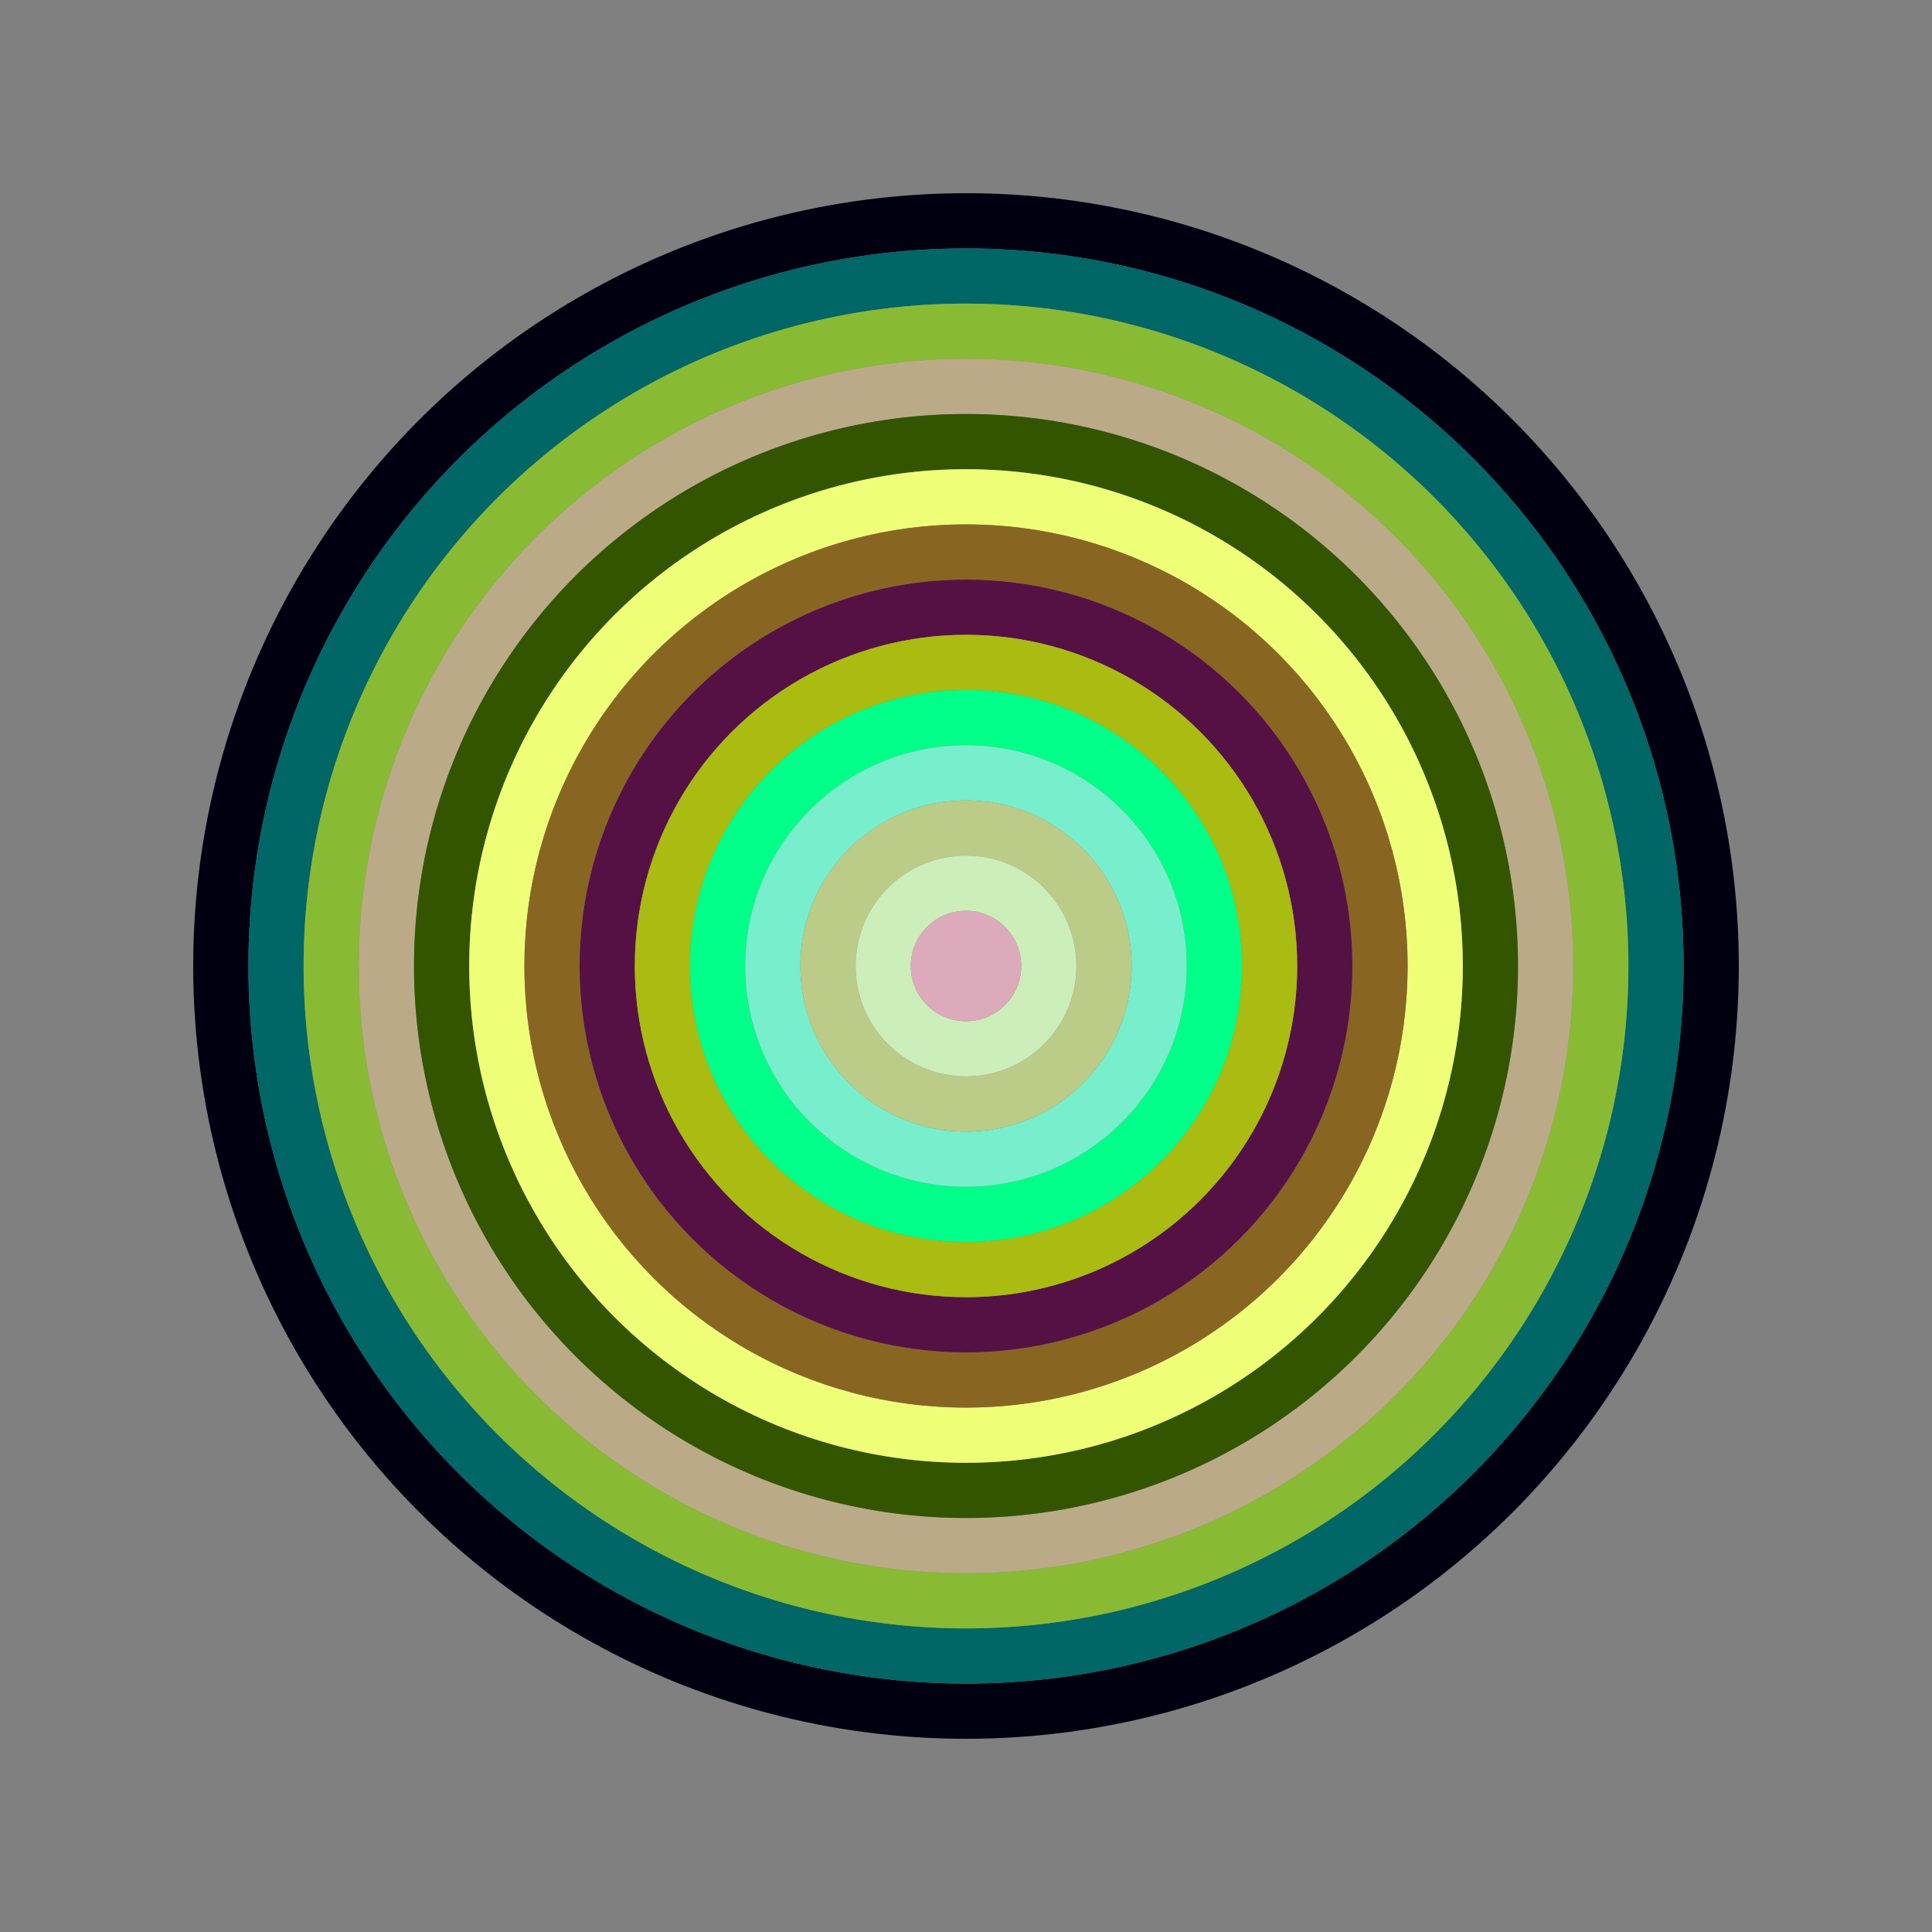 <svg id="0x10668b3ba8350ef7862514ab10f87ecbc8cebdab" viewBox="0 0 700 700" xmlns="http://www.w3.org/2000/svg"><rect x="0" y="0" width="700" height="700" fill="#808080" stroke="none"/><style>.a{stroke-width:20;}</style><g class="a" fill="none"><circle cx="350" cy="350" r="270" stroke="#001"></circle><circle cx="350" cy="350" r="250" stroke="#066"></circle><circle cx="350" cy="350" r="230" stroke="#8b3"></circle><circle cx="350" cy="350" r="210" stroke="#ba8"></circle><circle cx="350" cy="350" r="190" stroke="#350"></circle><circle cx="350" cy="350" r="170" stroke="#ef7"></circle><circle cx="350" cy="350" r="150" stroke="#862"></circle><circle cx="350" cy="350" r="130" stroke="#514"></circle><circle cx="350" cy="350" r="110" stroke="#ab1"></circle><circle cx="350" cy="350" r="90" stroke="#0f8"></circle><circle cx="350" cy="350" r="70" stroke="#7ec"></circle><circle cx="350" cy="350" r="50" stroke="#bc8"></circle><circle cx="350" cy="350" r="30" stroke="#ceb"></circle><circle cx="350" cy="350" r="10" stroke="#dab"></circle></g></svg>
